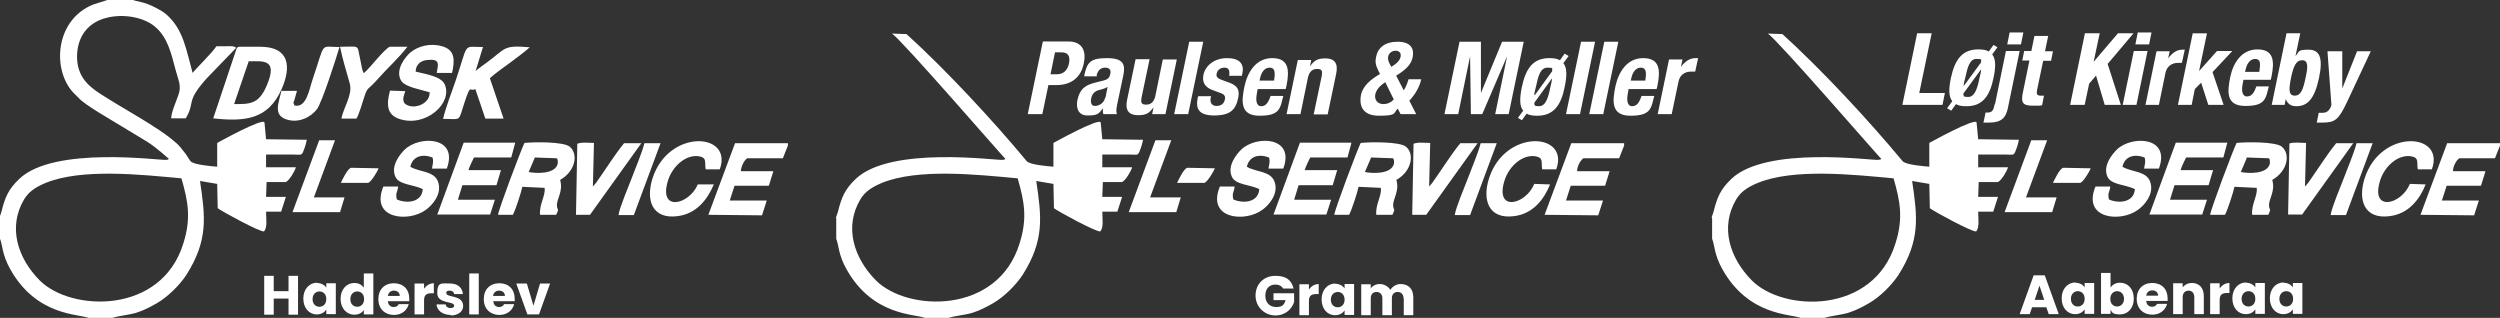 <svg xmlns="http://www.w3.org/2000/svg" id="Layer_1" viewBox="0 0 946.2 120.3"><rect x="0" y="0" width="946.2" height="120.3" fill="#333333" stroke="none"/><defs><style>      .st0, .st1 {        fill: #fff;      }      .st1 {        fill-rule: evenodd;      }    </style></defs><path class="st1" d="M129,69.2h10.4c1.2-.5,3.5-4.4,3.9-5.5l-10.4-.2c-1.4.3-3.4,4.7-3.9,5.7M250,54.2h-6.1c-1.1,4.2-3.4,9.4-5,13.7-1.1,2.9-4.5,10.9-4.8,13.5h5.8l10.1-27.2ZM126.7,53.1h-5.9l-10.1,27.2h18l1.7-5.6h-11.6l8-21.6h0ZM111.4,39.8l-.2-.6c-.2-2.9-.2,1.9,0-.6l1.2-4.2h-5.9c-.9,4.2-3.3,9.1,1.9,10.8,4.9,1.6,9.4-1.1,11.5-3.8,2-2.6,7.2-19,8.6-23.6-7.6,0-5.2-2.4-10.2,12.3-1.3,3.8-2.3,11-7,9.8h0ZM129.2,44.9h5.7c.9-1.3,2.4-6.5,3-8.3,1.3-3.9,1.1-2.2,5.1-6.7,3.6-4.1,7.8-7.8,11.2-12.2h-6.7c-2.1.9-7.6,8.2-9.8,10-.8-1.3-.9-3.3-1.3-4.9-1.4-6.2.2-5.1-7.7-5.1.9,4.6,2.5,9.6,3.7,14,1.1,4.2-2.4,9-3.2,13.2ZM242.8,54.2h-6.6c-3.8,4.7-7.1,10.1-10.6,15l-1.2,1.4.4-16.5c-2,0-4.4-.4-6.3.3l-.5,26.9h5.3l19.5-27.2h0ZM270.1,69.8h-6c-3.2,7.7-15.2,10.7-11.2-1.7,1.7-5.2,6.8-9.9,11.9-8.9,2.9.6,1.8,2.4,2.3,4.9h5.3c5.2-14-19.3-15.5-25.4,3.3-2.7,8.3-.2,15.7,9.5,14.4,7.1-.9,11.3-6.3,13.7-12.1h-.1ZM167.8,45c7.1,0,5.5,1.3,8-6.2s1.8-3.9,4.1-5.1l3.8,11.2h6.9l-5.2-15.3c2.1-1.9,5.4-4.2,7.7-5.9,2.5-1.9,5.2-3.8,7.4-5.8-10.3-.9-8.9.4-16.3,5.8-1,.7-3.6,2.6-4.2,3.2l2.8-9.1c-7.9,0-5.3-2.1-10.5,13.2-1.4,4-3.7,10-4.6,14h.1ZM160,71.6c-.3,4.9-5.8,5.6-9.8,3.9-.6-2.6.2-2.5.5-4.9h-5.6c-5.1,12.3,9.5,13.7,16.1,8.8,2.1-1.5,6.3-5.8,4.6-10.6-1.5-4.2-7.1-3.6-10.5-5.7.9-3.9,4.4-5,8.4-3.5.5,1.8,0,2.5-.2,4.2h5.6c4.5-12.1-10.1-12.6-15.8-7.3-1.8,1.7-5.5,6.2-3.7,10.3,1.3,3.2,6.9,3,10.5,4.8,0,0-.1,0-.1,0ZM195.2,54h-19.7l-10,27.2h20l1.8-5.6h-14l1.7-5.5h12.9l1.7-5.7h-12.3c.5-1.7,1.4-3.3,2.1-4.8h14.1l1.5-5.6s.2,0,.2,0ZM162.6,35.2c0,4.4-6.7,6.7-9.6,3.8-.8-1.8-.1-2.8.4-4.5l-5.8-.2c-1.4,5.3-1.2,9.1,3.5,10.7,10,3.4,20.4-6,17.2-13.1-1.4-3.1-7.6-3.9-11-4.8.1-2.7,1.9-4.2,4.5-4.4,4.8-.5,4.1,1.5,3.5,4.9h5.8c1.1-5,1.1-8.7-3.8-10.1-4.5-1.3-9.1,0-11.9,2.3-1.9,1.6-6,6.6-3.6,10.7,1.4,2.5,7.7,3.4,10.9,4.5v.2h0ZM298.2,55v-.8h-20l-10.1,27.1,20.3.2,1.8-5.6h-14l1.8-5.6h13l1.7-5.5h-12.3c.1-1.7,1.1-4,2.4-4.9h13.5l1.9-4.8h0ZM89.6,18.2l-8.9,26.6c11.9,1.3,20.8.5,25.9-11.1,3.7-8.4,3-16-8.1-16h-8c-2,.6,0-.3-.8.5h0ZM94,23.2c5.5,0,11.4-1.1,6.9,9.3-3,7-6.4,6.9-12.3,6.9l5.5-16.1h0ZM212,68.1c5.8-3.3,7-9.8,3.6-12.6-2.4-1.9-13.3-1.8-17.1-1.4-1.3,2.6-9.9,25.4-10,27.2h5.6c.9-1.5,3.2-8.6,3.6-10.6l8.4.4c.5,2.8-2.1,6.3-1.7,10.2h6.1c1.2-2.5.5-1.6.3-3.2-.3-2.8,2.5-5.5,1.2-10h0ZM202.3,59.6l8.4.3c.4.6.2,0,.4,1v1c-.9,4.1-8.2,3.8-11,3.2l2.3-5.4h0ZM0,82.5v7.9c1,2.3.7,5.9,4,11.7,9.9,17.5,25.8,16.7,29.5,18.2h9.1c1.8-.7,6.5-1.1,9.2-2,2.8-.9,5.2-2.2,7.5-3.5,4.2-2.4,8.7-6.9,11.2-10.7,8.4-13.2,7.2-22.1,5.2-35.6l6.5,1.1.2,9.2c1.7,1.3,15.7,8.9,17.5,8.8,1.4-1.5.8-4.8.8-7.5h5.7l1.8-5.6h-7.5l.2-5.6h7.3c1.4-.7,3.4-4.2,3.8-5.6h-11.3v-4.8h10.7c2.4,0,2.8.5,3.5-1.5.5-1.2,1-2.8,1.2-4.1l-15.4-.2-.6-6.3c-.3-2.1-17.9,7.7-17.9,7.7v9c-2.1-.2-8.9-.7-10.1-2.1-.8-1-1.5-2.5-2.5-3.6-1-1.3-1.7-2.2-2.8-3.2-3.8-3.4-9.1-6.7-14.2-9.8-5-3-10-5.9-14.8-9-4.6-3-9.1-6.9-8.6-15.2.5-7.3,4.8-11.8,10.9-13.4,6.7-1.8,14.7-.2,18.8,3.5,4.5,3.9,5.9,9.8,7.6,16.3,1,3.9,2.3,5.8,1,9.4-.7,2-2.8,6.9-2.7,8.8h5.5c3.8-6.4-.3-5.9,7.9-15.1l11.2-11.6c-1-.8-2.2-.6-3.7-.6h-3.8c-1.4,2.3-7.6,8.3-9,10.1-2.4-8.5-3.4-16.4-9.9-22.1-1-.9-2.4-1.7-3.7-2.4C54,.3,51.9.8,49.9-.2h-8.6l-6,1.9c-15,6-15.7,26-6.7,34.2.8.7,1.2,1.3,2,2,.6.5,1.2.9,2.1,1.6,1.5,1.1,2.9,1.9,4.4,2.9l18.7,11.3c3.6,2.3,7.7,6.1,8.1,6.4-.7.5.4.2-1.2.4-1.9.3-42.2-5.4-55.4,7.2-4.2,4-5.4,7-6.8,12.6l-.7,2s.2.2.2.2ZM68.7,67.6c2.5,8.7,3.7,15,.7,24.5-8.3,27.1-42.6,25.9-54.4,14-8.3-8.4-12.1-20.1-5.9-30.6,1.8-3,4.3-4.6,8-6.2,13.8-5.7,36.3-3.2,51.6-1.8h0Z"></path><g><path class="st0" d="M627.4,43.2h5.3l2.6-12.4c.6-2.8,2.8-3.7,4.7-3.7s1.1,0,1.6,0l1.1-5.1h-1c-2.2,0-4,1.3-5.5,3.3h0l.6-2.8h-5.1l-4.3,20.7h0ZM627,33.7l.3-1.2c1.3-6.3.7-10.5-5.4-10.5s-9.3,5.2-10.5,10.7c-1,5.1-2,11.1,5.7,11.1s7.8-2.7,9-7.5h-4.8c-.9,2.6-1.8,3.9-3.6,3.9s-2.1-2.3-1.6-4.8l.3-1.7s10.6,0,10.6,0ZM617.2,30.5l.2-.8c.4-2,1.5-4.1,3.6-4.1s2.2,1.8,1.7,4.9h-5.5ZM601.5,43.2h5.3l5.7-27.4h-5.3l-5.7,27.4ZM592.7,43.2h5.3l5.7-27.4h-5.3l-5.7,27.4ZM580.7,36.1h0c0-.9.3-2,.6-3.2.9-4.2,1.7-7.3,4.4-7.3s1.5.4,1.8,1.3l-6.6,9.1h-.2ZM587.4,29.7h0c0,.8-.3,1.9-.6,3.2-1,5.2-2.2,7.3-4.3,7.3s-1.6-.4-1.8-1.3l6.6-9.1h0ZM574.5,44.6l1.5.9,1.8-2.5c.9.6,2.3.8,4,.8,6.1,0,9-3.8,10.4-10.9.9-4.3.9-7.3-.5-9l2-2.7-1.5-.9-1.8,2.5c-1-.6-2.3-.8-4-.8-6.1,0-8.9,3.8-10.4,10.9-.9,4.3-.9,7.3.5,9,0,0-2,2.7-2,2.7ZM546.8,43.2h5.1l4.5-21.9h0l.3,21.9h4.3l9.4-21.9h0l-4.5,21.9h5.1l5.7-27.4h-8.2l-8,19.4h0V15.8h-8.1l-5.7,27.4h.1ZM525.4,21.4c.3-1.4,1.5-2.2,2.8-2.2s2.2.8,1.9,2.3c-.2,1-.9,2-2.3,3l-1.2.8-.5-.9c-.7-1.2-.9-2.2-.7-3ZM527.5,37.7c-1.2,1.2-2.5,1.7-3.9,1.7-2.5,0-3.4-1.9-3.1-3.6.4-1.7,1.3-3,3.8-4.7l3.2,6.5h0ZM528.5,28.6c3.7-2.3,5.7-4.3,6.2-7.1.6-3.2-.9-5.7-5.7-5.7s-7.5,2.2-8.2,5.8c-.3,1.6-.3,2.7.8,5l.7,1.4c-3.8,2.2-6.5,4.7-7.2,7.9-.6,3.1-.2,7.9,6.8,7.9s5.4-1,7.1-2.7l1.1,2.1h5.9l-2.6-5.1c2.2-2.3,3.9-5.2,4.5-8.1h-4.8c-.3,1.1-1,3-1.8,4.2l-2.9-5.6h.1ZM486.9,43.2h5.3l2.8-13.7c.5-2.3,1.6-3.4,3.5-3.4s2.1.8,1.7,2.9l-3,14.3h5.3l3.2-15.3c.9-4.1-.7-5.9-4-5.9s-4.3.9-5.9,3h0l.5-2.4h-5.1l-4.3,20.7v-.2ZM486.6,33.7l.3-1.2c1.3-6.3.7-10.5-5.4-10.5s-9.3,5.2-10.5,10.7c-1,5.1-2,11.1,5.7,11.1s7.8-2.7,9-7.5h-4.8c-.9,2.6-1.8,3.9-3.6,3.9s-2.1-2.3-1.6-4.8l.3-1.7s10.6,0,10.6,0ZM476.7,30.5l.2-.8c.4-2,1.5-4.1,3.6-4.1s2.2,1.8,1.7,4.9h-5.5ZM453.5,36.4l-.2.7c-.8,4,.3,6.6,6.3,6.6s8.1-2.2,9-6.5c.7-3.1-.2-4.8-3.3-5.9l-3-1.1c-1.7-.6-2.1-1.4-1.8-2.4.3-1.5,1.6-2.2,3-2.2s2.1,1,1.7,3.1h4.8l.2-.8c.8-3.7-1-5.9-5.8-5.9s-8.1,2.8-8.9,6.2c-.6,2.9.5,4.7,3.2,5.8l3.5,1.3c1,.4,1.7,1,1.4,2.3-.3,1.7-1.5,2.5-3.2,2.5s-2.5-1.2-2.2-3l.2-.7h-4.9ZM444.4,43.2h5.3l5.7-27.4h-5.3l-5.7,27.4ZM436,43.2h5.1l4.3-20.7h-5.3l-2.8,13.7c-.5,2.3-1.6,3.4-3.5,3.4s-2.1-.8-1.7-2.9l3-14.3h-5.3l-3.2,15.3c-.9,4.1.7,5.9,4.1,5.9s4.3-.9,5.9-3h0l-.5,2.4v.2h-.1ZM415.1,28.9v-.6c.5-1.7,1.5-2.7,3.2-2.7s2.3,1,1.9,2.5c-.3,1.4-1,2-2.6,2.4l-3.2.8c-3.9,1-5.7,2.5-6.6,6.5-.6,2.8.1,5.9,3.8,5.9s4.2-.5,5.8-2.7h0c0,.7,0,1.5.2,2.2h5.1c-.3-1.2-.2-2.1.2-4l2.3-10.9c.7-3.7.2-6.3-6.2-6.3s-7.5,1.6-8.6,6.4v.5c-.1,0,4.7,0,4.7,0h0ZM418.3,36.9c-.5,2.3-2.5,3.2-3.9,3.2s-1.7-1.3-1.4-2.9c.4-1.8,1.4-2.9,3.7-3.3.7-.2,1.7-.5,2.5-1l-.8,4.1h-.1ZM389,43.2h5.5l2.3-11h3c5.2,0,9.3-2.5,10.4-8.3.9-4.1-.2-8.2-5.8-8.2h-9.7l-5.7,27.4h0ZM399.3,19.8h2.3c2.8,0,3.5,1.5,3,4.2-.6,2.8-2.3,4.1-4.5,4.1h-2.5l1.7-8.3Z"></path><path class="st1" d="M445.5,69.2h10.4c1.2-.5,3.5-4.4,3.9-5.5l-10.4-.2c-1.4.3-3.4,4.7-3.9,5.7M566.5,54.2h-6.1c-1.1,4.2-3.4,9.4-5,13.7-1.1,2.9-4.5,10.9-4.8,13.5h5.8l10.1-27.2ZM443.2,53.1h-5.9l-10.1,27.2h18l1.7-5.6h-11.6l8-21.6s-.1,0-.1,0ZM559.3,54.2h-6.6c-3.8,4.7-7.1,10.1-10.6,15l-1.2,1.4.4-16.5c-2,0-4.4-.4-6.3.3l-.5,26.9h5.3l19.5-27.2h0ZM586.7,69.8l-6-.2c-3.2,7.9-15.2,10.9-11.2-1.5,1.7-5.2,6.8-9.9,11.9-8.9,2.9.6,1.8,2.4,2.3,4.9h5.3c5.2-14-19.3-15.5-25.4,3.3-2.7,8.3-.2,15.7,9.5,14.4,7.1-.9,11.3-6.3,13.6-12.1h0ZM476.6,71.6c-.3,4.9-5.8,5.6-9.8,3.9-.6-2.6.2-2.5.5-4.9h-5.6c-5.1,12.3,9.5,13.7,16.1,8.8,2.1-1.5,6.3-5.8,4.6-10.6-1.5-4.2-7.1-3.6-10.5-5.7.9-3.9,4.4-5,8.4-3.5.5,1.8,0,2.5-.2,4.2h5.6c4.5-12.1-10.1-12.6-15.8-7.3-1.8,1.7-5.5,6.2-3.7,10.3,1.3,3.2,6.9,3,10.5,4.8,0,0-.1,0-.1,0ZM511.7,54h-19.7l-10,27.2h20l1.8-5.6h-14l1.7-5.5h12.9l1.7-5.7h-12.3c.5-1.7,1.4-3.3,2.1-4.8h14.1l1.5-5.6h.2,0ZM614.7,55v-.8h-20l-10.1,27.1,20.3.2,1.8-5.6h-14l1.8-5.6h13l1.7-5.5h-12.3c0-1.7,1.1-4,2.4-4.9h13.5l1.9-4.8h0ZM528.5,68.1c5.8-3.3,7-9.8,3.6-12.6-2.4-1.9-13.3-1.8-17.1-1.4-1.3,2.6-9.9,25.4-10,27.2h5.6c.9-1.5,3.2-8.6,3.6-10.6l8.4.4c.5,2.8-2.1,6.3-1.7,10.2h6.1c1.2-2.5.5-1.6.3-3.2-.3-2.8,2.5-5.6,1.2-10ZM518.8,59.6l8.4.3c.4.6.2,0,.4,1v1c-.9,4.1-8.2,3.8-11,3.2l2.3-5.4h-.1ZM316.5,82.5v7.9c1,2.3.7,5.9,4,11.7,9.9,17.5,25.8,16.7,29.5,18.2h9.1c1.8-.7,6.5-1.1,9.2-2,2.8-.9,5.2-2.2,7.5-3.5,4.2-2.4,8.7-6.9,11.2-10.7,8.4-13.2,7.2-22.1,5.2-35.6l6.5,1.1.2,9.2c1.7,1.3,15.7,8.9,17.5,8.8,1.4-1.5.8-4.8.8-7.5h5.7l1.8-5.6h-7.5l.2-5.6h7.3c1.4-.7,3.4-4.2,3.8-5.6h-11.3v-4.8h10.7c2.4,0,2.8.5,3.5-1.5.5-1.2,1-2.8,1.2-4.1l-15.4-.2-.6-6.3c-.3-2.1-17.9,7.7-17.9,7.7v9c-2.1-.2-8.9-.7-10.1-2.1-12.7-15.3-30.6-34.6-45.5-48.1l-5.5-.2c3.6,2.3,42.4,47.1,42.9,47.4-.7.5.4.2-1.2.4-1.9.3-42.2-5.4-55.4,7.2-4.2,4-5.4,7-6.8,12.6l-.7,2v.2h0ZM385.2,67.6c2.5,8.7,3.7,15,.7,24.5-8.3,27.1-42.6,25.9-54.4,14-8.3-8.4-12.1-20.1-5.9-30.6,1.8-3,4.3-4.6,8-6.2,13.8-5.7,36.3-3.2,51.6-1.8h0Z"></path></g><g><path class="st1" d="M777,69.2h10.4c1.2-.5,3.5-4.4,3.9-5.5l-10.4-.2c-1.4.3-3.4,4.7-3.9,5.7M898,54.2h-6.1c-1.1,4.2-3.4,9.4-5,13.7-1.1,2.9-4.5,10.9-4.8,13.5h5.8l10.1-27.2ZM774.7,53.1h-5.9l-10.1,27.2h18l1.7-5.6h-11.6l8-21.6h-.1ZM890.8,54.2h-6.6c-3.8,4.7-7.1,10.1-10.6,15l-1.2,1.4.4-16.5c-2,0-4.4-.4-6.3.2l-.5,26.9h5.3l19.5-27.2v.2h0ZM918.1,69.8l-6-.2c-3.2,7.9-15.2,10.9-11.2-1.5,1.7-5.2,6.8-9.9,11.9-8.9,2.9.6,1.8,2.4,2.3,4.9h5.3c5.2-14-19.3-15.5-25.4,3.3-2.7,8.3-.2,15.7,9.5,14.4,7.1-.9,11.3-6.3,13.6-12.1h0ZM808,71.6c-.3,4.9-5.8,5.6-9.8,3.9-.6-2.6.2-2.5.5-4.9h-5.6c-5.1,12.3,9.5,13.7,16.1,8.8,2.1-1.5,6.3-5.8,4.6-10.6-1.5-4.2-7.1-3.6-10.5-5.7.9-3.9,4.4-5,8.4-3.5.5,1.8,0,2.5-.2,4.2h5.6c4.5-12.1-10.1-12.6-15.8-7.3-1.8,1.7-5.5,6.2-3.7,10.3,1.3,3.2,6.9,3,10.5,4.8h0ZM843.2,54h-19.7l-10,27.2h20l1.8-5.6h-14l1.7-5.5h12.9l1.7-5.7h-12.3c.5-1.7,1.4-3.3,2.1-4.8h14.1l1.5-5.6s.2,0,.2,0ZM946.2,55v-.8h-20l-10.1,27.1,20.3.2,1.8-5.6h-14l1.8-5.6h13l1.7-5.5h-12.3c0-1.7,1.1-4,2.4-4.9h13.5l1.9-4.8h0ZM860,68.1c5.8-3.3,7-9.8,3.6-12.6-2.4-1.9-13.3-1.8-17.1-1.4-1.3,2.6-9.9,25.4-10,27.2h5.6c.9-1.5,3.2-8.6,3.6-10.6l8.4.4c.5,2.8-2.1,6.3-1.7,10.2h6.1c1.2-2.5.5-1.6.3-3.2-.3-2.8,2.5-5.5,1.2-10h0ZM850.3,59.6l8.4.3c.4.6.2,0,.4,1v1c-.9,4.1-8.2,3.8-11,3.2l2.3-5.4h-.1ZM648,82.5v7.9c1,2.3.7,5.9,4,11.7,9.9,17.5,25.8,16.7,29.5,18.2h9.1c1.8-.7,6.5-1.1,9.2-2,2.8-.9,5.2-2.2,7.5-3.5,4.2-2.4,8.7-6.9,11.2-10.7,8.4-13.2,7.2-22.1,5.2-35.6l6.5,1.1.2,9.2c1.7,1.3,15.7,8.9,17.5,8.8,1.4-1.5.8-4.8.8-7.5h5.7l1.8-5.6h-7.5l.2-5.6h7.3c1.4-.7,3.4-4.2,3.8-5.6h-11.3v-4.8h10.7c2.4,0,2.8.5,3.5-1.5.5-1.2,1-2.8,1.2-4.1l-15.4-.2-.6-6.3c-.3-2.1-17.9,7.7-17.9,7.7v9c-2.1-.2-8.9-.7-10.1-2.1-12.7-15.3-30.6-34.6-45.5-48.1l-5.5-.2c3.6,2.3,42.4,47.1,42.9,47.4-.7.5.4.2-1.3.4-1.9.3-42.2-5.4-55.4,7.2-4.2,4-5.4,7-6.8,12.6l-.7,2,.2.2h0ZM716.7,67.6c2.5,8.7,3.7,15,.7,24.5-8.3,27.1-42.6,26-54.4,14-8.3-8.4-12.1-20.1-5.9-30.6,1.8-3,4.3-4.6,8-6.2,13.8-5.7,36.3-3.2,51.6-1.8h0Z"></path><path class="st0" d="M876.8,46.4h2.1c4.9,0,6.2-1,9.5-8l8.9-19h-5.2l-5.6,14.1h0v-14.1h-5.6l1.5,20.4c-.6,1.8-1.5,2.9-3.4,2.9s-.9,0-1.4,0l-.8,3.9h0v-.2ZM867.1,29.5c.9-4.4,1.9-6.7,4.2-6.7s2.3,2.3,1.3,6.7c-.9,4.4-1.8,6.7-4.1,6.7s-2.3-2.3-1.4-6.7ZM859.7,39.7h5l.4-2.2h0c.8,1.9,2,2.7,4.1,2.7,4.3,0,6.9-3.1,8.5-10.7,1.6-7.6.3-10.7-4-10.7s-3.4.8-4.9,2.4h0l1.8-8.6h-5.2l-5.6,27.1h0ZM859.4,30.3l.3-1.2c1.3-6.3.7-10.4-5.3-10.4s-9.2,5.1-10.3,10.5c-1,5.1-1.9,10.9,5.7,10.9s7.7-2.7,8.9-7.4h-4.7c-.9,2.5-1.8,3.8-3.6,3.8s-2.1-2.3-1.6-4.7l.3-1.6h10.4-.1ZM849.7,27.2l.2-.8c.4-1.9,1.5-4.1,3.6-4.1s2.1,1.7,1.6,4.9h-5.4,0ZM829.9,12.6l-5.6,27.1h5.2l1.2-6,2.4-2.4,2.7,8.4h5.8l-4.2-12.4,7.5-8h-5.8l-6.8,7.6h0l3-14.3h-5.4ZM811.9,39.7h5.2l2.5-12.2c.6-2.7,2.8-3.7,4.6-3.7s1.1,0,1.6,0l1.1-5h-.9c-2.2,0-3.9,1.3-5.4,3.3h0l.6-2.7h-5l-4.2,20.4h0ZM803.4,39.7h5.2l4.2-20.4h-5.2l-4.2,20.4ZM808.2,16.8h5.2l.9-4.5h-5.2l-.9,4.5ZM789.1,12.6l-5.6,27.1h5.5l1.7-8,2.6-3.1,3.3,11.1h6.1l-5-15.5,9.8-11.6h-5.9l-9.2,10.8h0l2.3-10.8h-5.6,0ZM768.8,19.3h-2.7l-.7,3.6h2.7l-2.4,11.7c-.9,4.1-.4,5.4,3.7,5.4s2.3,0,3.5-.2l.7-3.6h-1.2c-1.5,0-1.7-.6-1.4-2.2l2.3-11h3l.7-3.6h-3l1.2-5.8h-5.2l-1.2,5.8h0ZM755,39.3c-.5,2.3-.9,3.3-2.7,3.3h-.8l-.8,3.8h2.1c4.7,0,6.3-1.8,7.1-5.3l4.5-21.8h-5.2l-4.1,20h0ZM759.7,16.8h5.2l.9-4.5h-5.2l-.9,4.5ZM743.2,32.6h0c0-.9.3-2,.6-3.1.9-4.2,1.7-7.2,4.3-7.2s1.5.4,1.7,1.3l-6.6,9ZM749.8,26.4h0c0,.8-.3,1.9-.6,3.1-1,5.1-2.2,7.2-4.3,7.2s-1.6-.4-1.8-1.3l6.6-9h0ZM737,41l1.5.9,1.8-2.5c.9.6,2.2.8,4,.8,6,0,8.8-3.8,10.2-10.7.9-4.2.9-7.2-.5-8.9l2-2.7-1.5-.9-1.8,2.5c-.9-.6-2.3-.8-4-.8-6,0-8.8,3.8-10.3,10.7-.9,4.2-.9,7.2.5,8.9l-2,2.7h0ZM735.2,39.7l.9-4.5h-9.7l4.7-22.6h-5.5l-5.6,27.1h15.2,0Z"></path></g><g><path class="st0" d="M109.2,113h-5.6v6.1h-3.6v-14.7h3.6v5.8h5.6v-5.8h3.6v14.7h-3.6v-6.1Z"></path><path class="st0" d="M119.9,107.1c1.7,0,3,.8,3.6,1.8v-1.7h3.6v11.7h-3.6v-1.7c-.7,1-1.9,1.8-3.6,1.8-2.9,0-5.1-2.4-5.1-6s2.3-6,5.2-6ZM120.9,110.3c-1.3,0-2.6,1-2.6,2.9s1.2,2.9,2.6,2.9,2.6-1,2.6-2.9-1.2-2.9-2.6-2.9Z"></path><path class="st0" d="M134.1,107.1c1.6,0,2.9.7,3.6,1.8v-5.4h3.6v15.5h-3.6v-1.7c-.7,1.1-1.9,1.8-3.6,1.8-2.9,0-5.2-2.4-5.2-6s2.3-6,5.2-6ZM135.2,110.3c-1.3,0-2.6,1-2.6,2.9s1.2,2.9,2.6,2.9,2.6-1,2.6-2.9-1.2-2.9-2.6-2.9Z"></path><path class="st0" d="M149.1,119.2c-3.4,0-5.9-2.3-5.9-6s2.4-6,5.9-6,5.8,2.3,5.8,5.8,0,.7,0,1h-8.1c.1,1.5,1.1,2.2,2.2,2.2s1.6-.5,1.9-1.1h3.8c-.6,2.3-2.6,4.1-5.6,4.1ZM146.8,112h4.5c0-1.3-1-2-2.2-2s-2.1.7-2.3,2Z"></path><path class="st0" d="M160.5,119h-3.6v-11.7h3.6v2c.8-1.2,2.1-2.1,3.7-2.1v3.8h-1c-1.7,0-2.7.6-2.7,2.6v5.4Z"></path><path class="st0" d="M170.6,119.2c-3.1,0-5.2-1.7-5.4-4h3.5c0,.8.8,1.4,1.8,1.4s1.4-.4,1.4-.9c0-1.9-6.4-.5-6.4-4.8s1.7-3.6,4.8-3.6,4.7,1.7,4.9,4h-3.3c-.1-.8-.7-1.3-1.7-1.3s-1.3.3-1.3.9c0,1.9,6.3.5,6.4,4.9,0,2-1.8,3.6-4.7,3.6Z"></path><path class="st0" d="M177.6,103.5h3.6v15.5h-3.6v-15.5Z"></path><path class="st0" d="M189,119.2c-3.4,0-5.9-2.3-5.9-6s2.4-6,5.9-6,5.8,2.3,5.8,5.8,0,.7,0,1h-8.1c.1,1.5,1.1,2.2,2.2,2.2s1.6-.5,1.9-1.1h3.8c-.6,2.3-2.6,4.1-5.6,4.1ZM186.6,112h4.5c0-1.3-1-2-2.2-2s-2.1.7-2.3,2Z"></path><path class="st0" d="M199.4,107.3l2.5,8.4,2.5-8.4h3.8l-4.2,11.7h-4.4l-4.2-11.7h3.8Z"></path></g><g><path class="st0" d="M489.6,109.2h-4c-.5-1-1.6-1.5-2.9-1.5-2.3,0-3.8,1.6-3.8,4.2s1.6,4.3,4.1,4.3,3-.9,3.6-2.6h-4.6v-2.6h7.8v3.3c-.8,2.5-3.2,5.1-7.1,5.1s-7.5-3.1-7.5-7.5,3.1-7.5,7.5-7.5,6.1,1.8,6.9,4.8Z"></path><path class="st0" d="M495.4,119.3h-3.6v-11.7h3.6v2c.8-1.2,2.1-2.1,3.7-2.1v3.8h-1c-1.7,0-2.7.6-2.7,2.6v5.4Z"></path><path class="st0" d="M505.3,107.4c1.7,0,3,.8,3.6,1.8v-1.7h3.6v11.7h-3.6v-1.7c-.7,1-1.9,1.8-3.6,1.8-2.9,0-5.1-2.4-5.1-6s2.3-6,5.2-6ZM506.3,110.5c-1.3,0-2.6,1-2.6,2.9s1.2,2.9,2.6,2.9,2.6-1,2.6-2.9-1.2-2.9-2.6-2.9Z"></path><path class="st0" d="M531.2,112.9c0-1.5-.9-2.4-2.2-2.4s-2.2.8-2.2,2.4v6.4h-3.6v-6.4c0-1.5-.9-2.4-2.2-2.4s-2.2.8-2.2,2.4v6.4h-3.6v-11.7h3.6v1.5c.7-.9,1.9-1.6,3.4-1.6s3.2.8,4,2.2c.8-1.2,2.2-2.2,3.9-2.2,2.9,0,4.8,1.8,4.8,5v6.8h-3.6v-6.4Z"></path></g><g><path class="st0" d="M774.6,116.3h-5.5l-.9,2.6h-3.8l5.3-14.7h4.2l5.3,14.7h-3.8l-.9-2.6ZM771.9,108.1l-1.8,5.4h3.6l-1.8-5.4Z"></path><path class="st0" d="M785.4,107c1.7,0,3,.8,3.6,1.8v-1.7h3.6v11.7h-3.6v-1.7c-.7,1-1.9,1.8-3.6,1.8-2.9,0-5.1-2.4-5.1-6s2.3-6,5.2-6ZM786.4,110.2c-1.3,0-2.6,1-2.6,2.9s1.2,2.9,2.6,2.9,2.6-1,2.6-2.9-1.2-2.9-2.6-2.9Z"></path><path class="st0" d="M802.4,107c2.9,0,5.2,2.3,5.2,6s-2.3,6-5.2,6-3-.8-3.6-1.8v1.6h-3.6v-15.5h3.6v5.5c.7-1,1.9-1.8,3.6-1.8ZM801.3,110.2c-1.3,0-2.6,1-2.6,2.9s1.2,2.9,2.6,2.9,2.6-1.1,2.6-2.9-1.2-2.9-2.6-2.9Z"></path><path class="st0" d="M814.6,119.1c-3.4,0-5.9-2.3-5.9-6s2.4-6,5.9-6,5.8,2.3,5.8,5.8,0,.7,0,1h-8.1c.1,1.5,1.1,2.2,2.2,2.2s1.6-.5,1.9-1.1h3.8c-.6,2.3-2.6,4.1-5.6,4.1ZM812.3,111.9h4.5c0-1.3-1-2-2.2-2s-2.1.7-2.3,2Z"></path><path class="st0" d="M830.5,112.5c0-1.6-.9-2.5-2.2-2.5s-2.2.9-2.2,2.5v6.4h-3.6v-11.7h3.6v1.6c.7-1,2-1.7,3.5-1.7,2.7,0,4.5,1.8,4.5,5v6.8h-3.6v-6.4Z"></path><path class="st0" d="M840.1,118.9h-3.6v-11.7h3.6v2c.8-1.2,2.1-2.1,3.7-2.1v3.8h-1c-1.7,0-2.7.6-2.7,2.6v5.4Z"></path><path class="st0" d="M850,107c1.7,0,3,.8,3.6,1.8v-1.7h3.6v11.7h-3.6v-1.7c-.7,1-1.9,1.8-3.6,1.8-2.9,0-5.1-2.4-5.1-6s2.3-6,5.2-6ZM851,110.2c-1.3,0-2.6,1-2.6,2.9s1.2,2.9,2.6,2.9,2.6-1,2.6-2.9-1.2-2.9-2.6-2.9Z"></path><path class="st0" d="M864.2,107c1.7,0,3,.8,3.6,1.8v-1.7h3.6v11.7h-3.6v-1.7c-.7,1-1.9,1.8-3.6,1.8-2.9,0-5.1-2.4-5.1-6s2.3-6,5.2-6ZM865.3,110.2c-1.3,0-2.6,1-2.6,2.9s1.2,2.9,2.6,2.9,2.6-1,2.6-2.9-1.2-2.9-2.6-2.9Z"></path></g></svg>